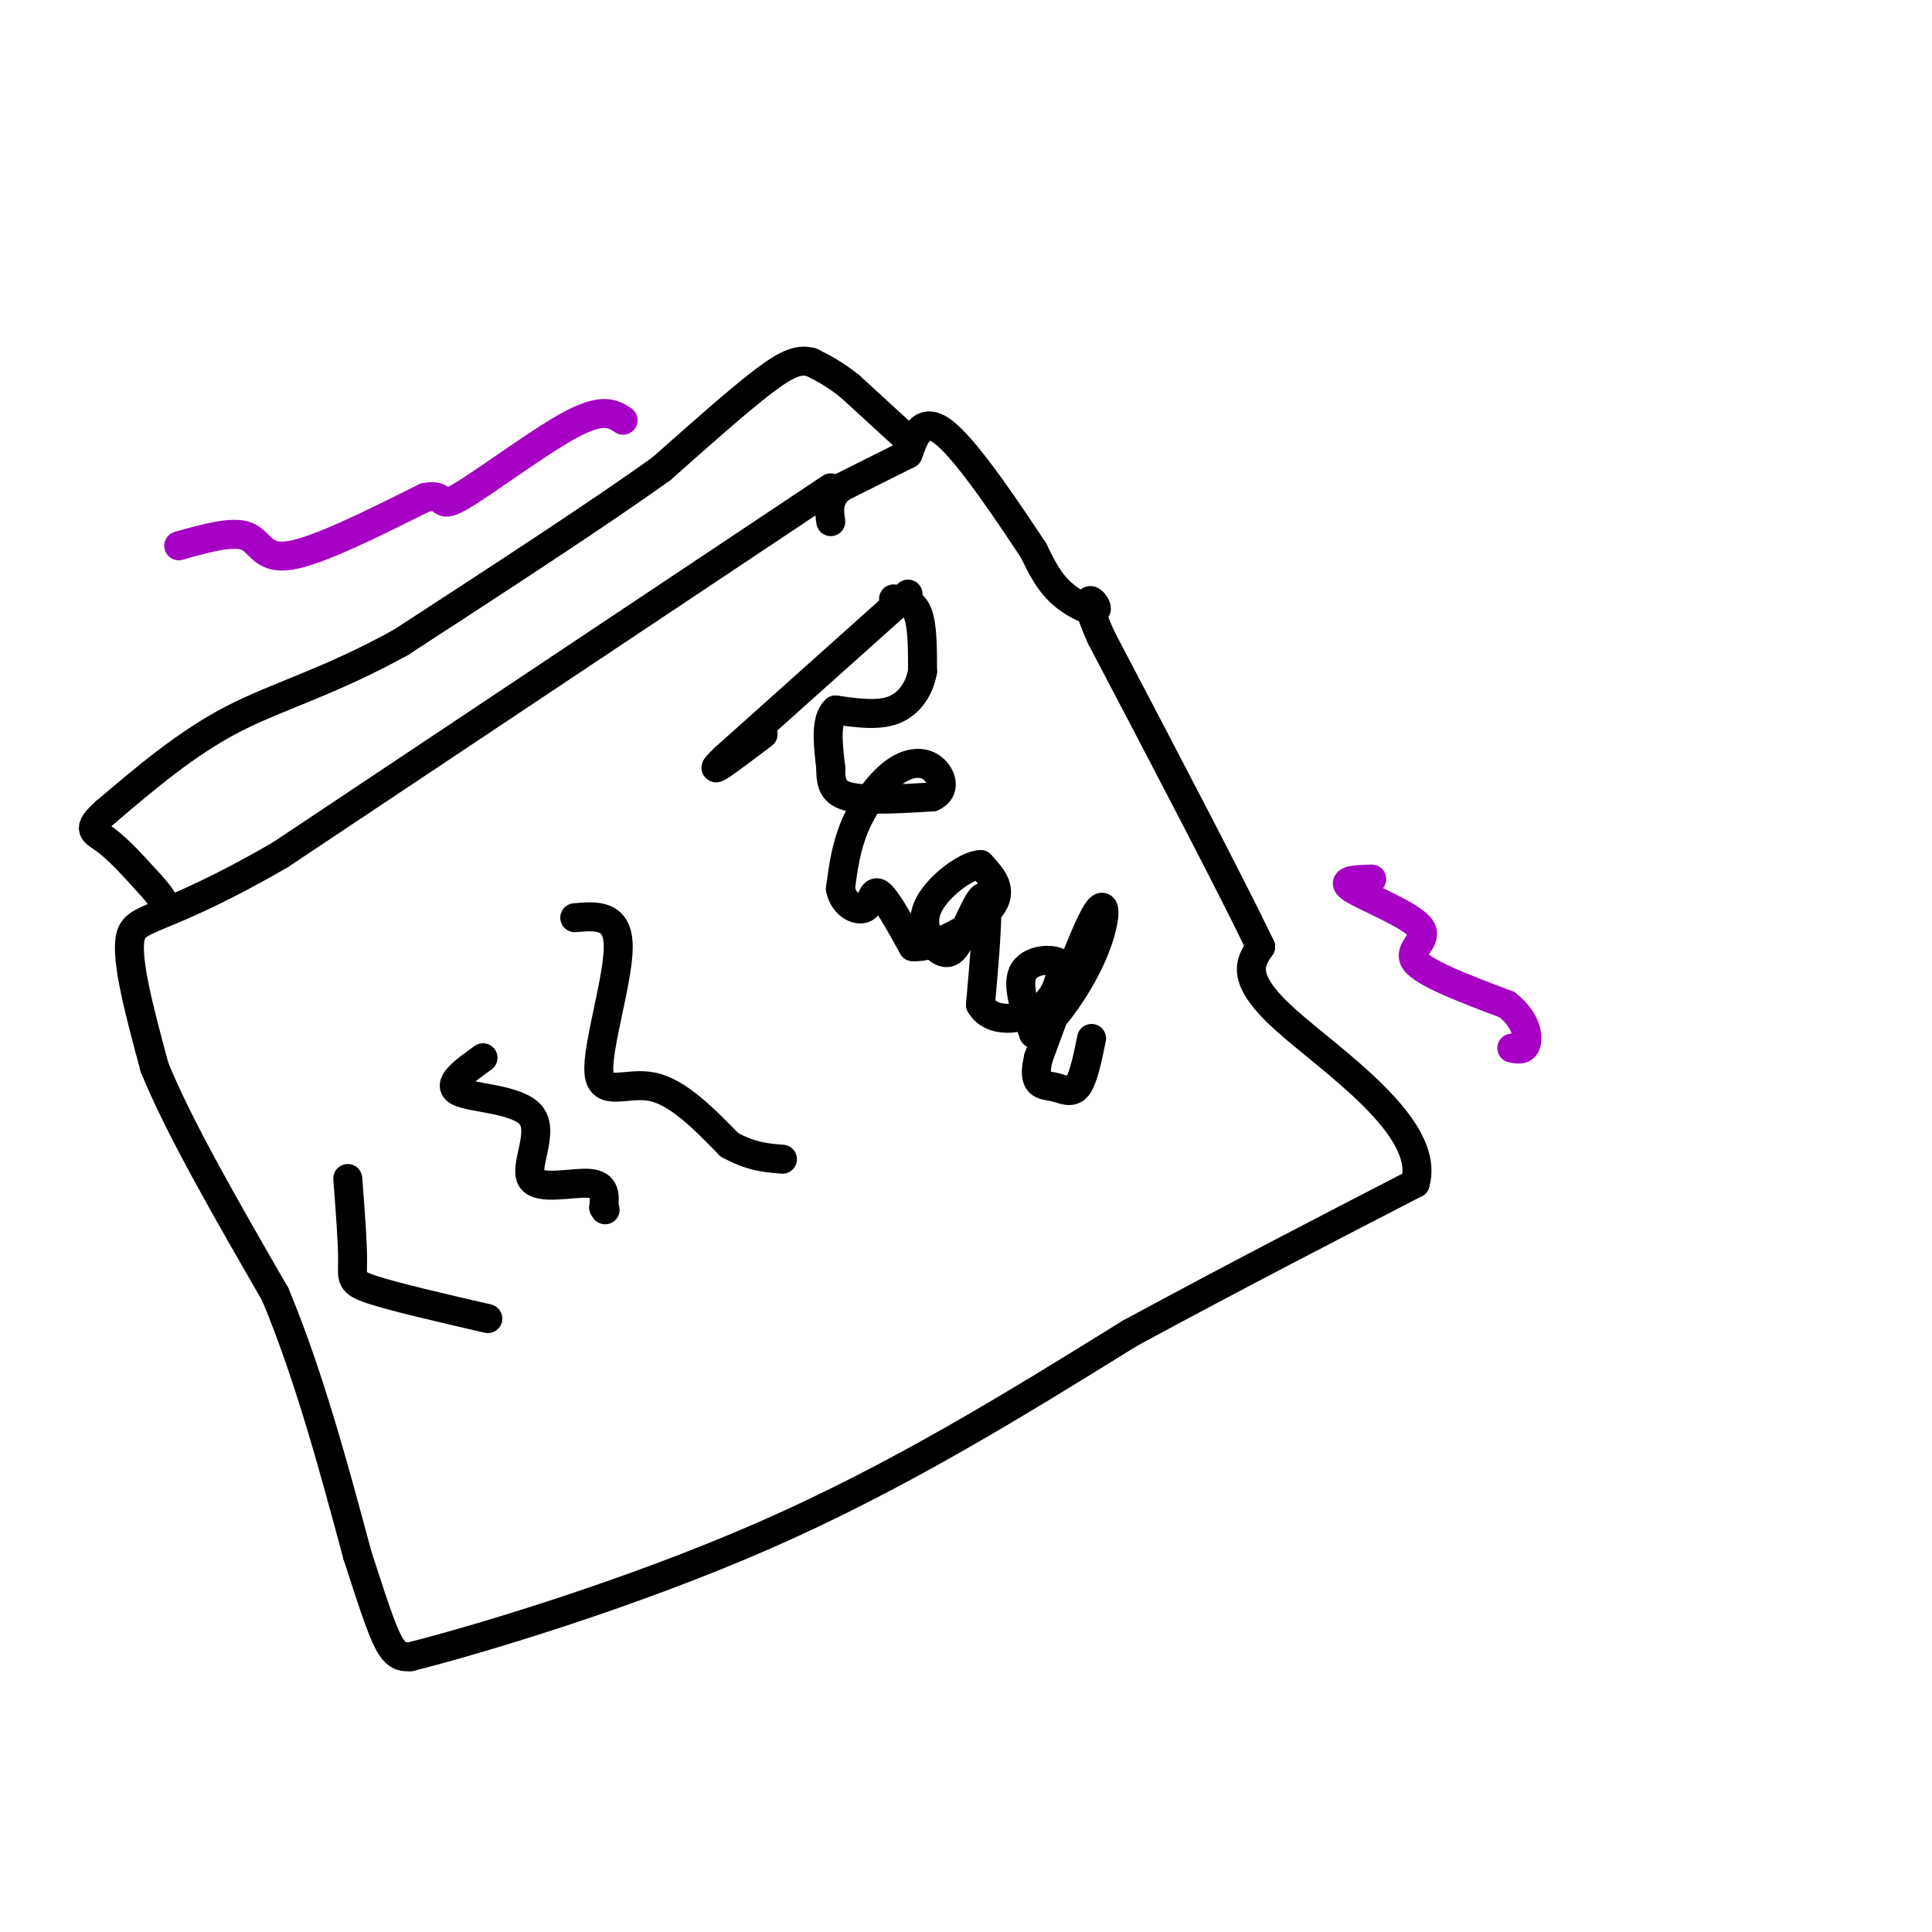 <svg viewBox='0 0 400 400' version='1.1' xmlns='http://www.w3.org/2000/svg' xmlns:xlink='http://www.w3.org/1999/xlink'><g fill='none' stroke='#000000' stroke-width='6' stroke-linecap='round' stroke-linejoin='round'><path d='M172,101c0.000,0.000 -114.000,76.000 -114,76'/><path d='M58,177c-24.844,14.400 -29.956,12.400 -31,17c-1.044,4.600 1.978,15.800 5,27'/><path d='M32,221c5.000,12.333 15.000,29.667 25,47'/><path d='M57,268c7.000,16.833 12.000,35.417 17,54'/><path d='M74,322c4.022,12.533 5.578,16.867 7,19c1.422,2.133 2.711,2.067 4,2'/><path d='M85,343c13.467,-3.378 45.133,-12.822 73,-25c27.867,-12.178 51.933,-27.089 76,-42'/><path d='M234,276c22.500,-12.167 40.750,-21.583 59,-31'/><path d='M293,245c3.400,-11.711 -17.600,-25.489 -27,-34c-9.400,-8.511 -7.200,-11.756 -5,-15'/><path d='M261,196c-6.333,-13.167 -19.667,-38.583 -33,-64'/><path d='M228,132c-4.988,-11.190 -0.958,-7.167 -1,-6c-0.042,1.167 -4.155,-0.524 -7,-3c-2.845,-2.476 -4.423,-5.738 -6,-9'/><path d='M214,114c-4.578,-6.911 -13.022,-19.689 -18,-24c-4.978,-4.311 -6.489,-0.156 -8,4'/><path d='M188,94c-3.667,1.833 -8.833,4.417 -14,7'/><path d='M174,101c-2.667,2.333 -2.333,4.667 -2,7'/><path d='M188,91c0.000,0.000 -12.000,-11.000 -12,-11'/><path d='M176,80c-3.333,-2.667 -5.667,-3.833 -8,-5'/><path d='M168,75c-2.533,-0.689 -4.867,0.089 -10,4c-5.133,3.911 -13.067,10.956 -21,18'/><path d='M137,97c-12.500,9.000 -33.250,22.500 -54,36'/><path d='M83,133c-15.022,8.311 -25.578,11.089 -35,16c-9.422,4.911 -17.711,11.956 -26,19'/><path d='M22,168c-4.444,3.889 -2.556,4.111 0,6c2.556,1.889 5.778,5.444 9,9'/><path d='M31,183c2.000,2.167 2.500,3.083 3,4'/><path d='M188,123c0.000,0.000 -38.000,34.000 -38,34'/><path d='M150,157c-5.000,4.833 1.500,-0.083 8,-5'/><path d='M185,124c2.000,0.250 4.000,0.500 5,3c1.000,2.500 1.000,7.250 1,12'/><path d='M191,139c-0.644,3.644 -2.756,6.756 -6,8c-3.244,1.244 -7.622,0.622 -12,0'/><path d='M173,147c-2.167,2.000 -1.583,7.000 -1,12'/><path d='M172,159c-0.022,3.200 0.422,5.200 4,6c3.578,0.800 10.289,0.400 17,0'/><path d='M193,165c2.997,-1.285 1.989,-4.499 0,-6c-1.989,-1.501 -4.959,-1.289 -8,1c-3.041,2.289 -6.155,6.654 -8,11c-1.845,4.346 -2.423,8.673 -3,13'/><path d='M174,184c0.571,3.226 3.500,4.792 5,4c1.500,-0.792 1.571,-3.940 3,-3c1.429,0.940 4.214,5.970 7,11'/><path d='M189,196c4.733,0.333 13.067,-4.333 16,-8c2.933,-3.667 0.467,-6.333 -2,-9'/><path d='M203,179c-2.929,0.071 -9.250,4.750 -11,9c-1.750,4.250 1.071,8.071 3,9c1.929,0.929 2.964,-1.036 4,-3'/><path d='M199,194c1.778,-3.222 4.222,-9.778 5,-8c0.778,1.778 -0.111,11.889 -1,22'/><path d='M203,208c2.289,4.044 8.511,3.156 12,1c3.489,-2.156 4.244,-5.578 5,-9'/><path d='M220,200c-1.089,-1.756 -6.311,-1.644 -8,1c-1.689,2.644 0.156,7.822 2,13'/><path d='M214,214c2.821,-0.714 8.875,-9.000 12,-16c3.125,-7.000 3.321,-12.714 1,-9c-2.321,3.714 -7.161,16.857 -12,30'/><path d='M215,219c-1.440,5.881 0.958,5.583 3,6c2.042,0.417 3.726,1.548 5,0c1.274,-1.548 2.137,-5.774 3,-10'/><path d='M119,190c4.488,-0.387 8.976,-0.774 9,6c0.024,6.774 -4.417,20.708 -4,26c0.417,5.292 5.690,1.940 11,3c5.310,1.060 10.655,6.530 16,12'/><path d='M151,237c4.500,2.500 7.750,2.750 11,3'/><path d='M100,219c-3.903,2.786 -7.805,5.573 -5,7c2.805,1.427 12.319,1.496 15,5c2.681,3.504 -1.470,10.443 0,13c1.470,2.557 8.563,0.730 12,1c3.437,0.270 3.219,2.635 3,5'/><path d='M125,250c0.500,0.833 0.250,0.417 0,0'/><path d='M72,244c0.511,6.644 1.022,13.289 1,17c-0.022,3.711 -0.578,4.489 4,6c4.578,1.511 14.289,3.756 24,6'/></g>
<g fill='none' stroke='#A600C4' stroke-width='6' stroke-linecap='round' stroke-linejoin='round'><path d='M37,113c5.533,-1.556 11.067,-3.111 14,-2c2.933,1.111 3.267,4.889 9,4c5.733,-0.889 16.867,-6.444 28,-12'/><path d='M88,103c4.679,-0.976 2.375,2.583 7,0c4.625,-2.583 16.179,-11.310 23,-15c6.821,-3.690 8.911,-2.345 11,-1'/><path d='M284,182c-3.417,0.095 -6.833,0.190 -4,2c2.833,1.810 11.917,5.333 14,8c2.083,2.667 -2.833,4.476 -1,7c1.833,2.524 10.417,5.762 19,9'/><path d='M312,208c3.978,3.133 4.422,6.467 4,8c-0.422,1.533 -1.711,1.267 -3,1'/></g>
</svg>